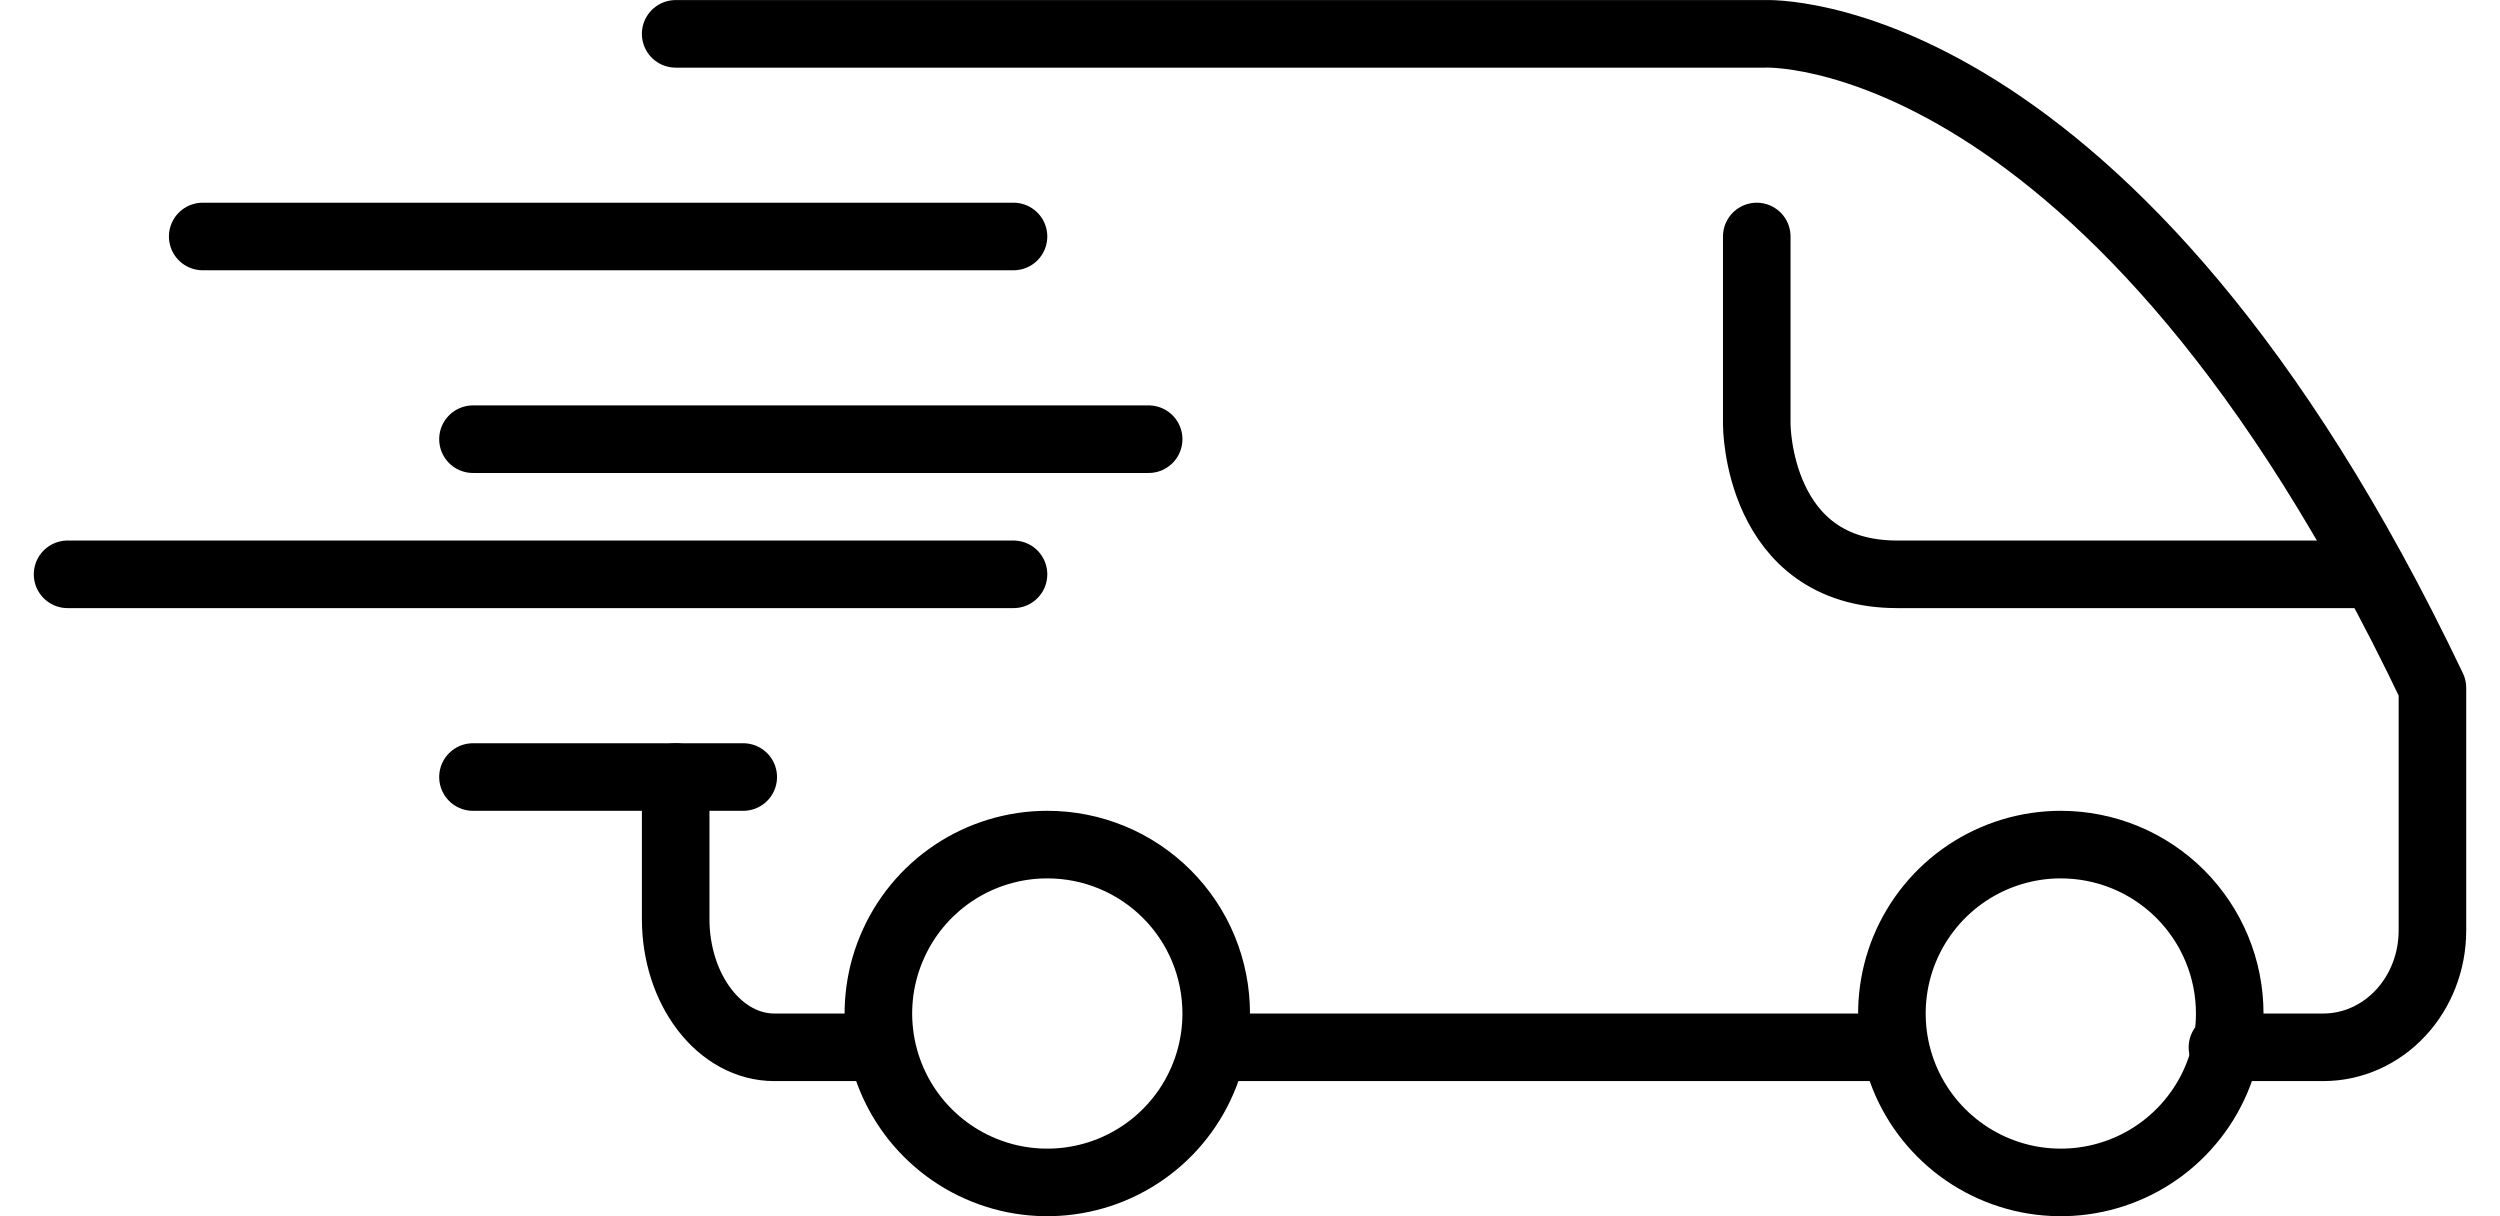<svg width="37" height="18" viewBox="0 0 37 18" fill="none" xmlns="http://www.w3.org/2000/svg">
<path d="M13 15.5H11.456C11.07 15.499 10.7 15.299 10.428 14.944C10.155 14.59 10.001 14.109 10 13.608V11.5" stroke="black" stroke-linecap="round" stroke-linejoin="round"/>
<path d="M28 15.5H18" stroke="black" stroke-linecap="round" stroke-linejoin="round"/>
<path d="M10 0.501H26.118C26.118 0.501 31.269 0.251 36 10.18V13.776C35.999 14.233 35.829 14.671 35.527 14.994C35.225 15.317 34.816 15.499 34.389 15.5H32.892" stroke="black" stroke-linecap="round" stroke-linejoin="round"/>
<path d="M33 15.001C33 15.496 32.853 15.979 32.578 16.39C32.303 16.801 31.913 17.121 31.456 17.31C30.999 17.499 30.497 17.548 30.012 17.452C29.527 17.355 29.081 17.117 28.732 16.767C28.382 16.418 28.144 15.972 28.048 15.488C27.952 15.003 28.001 14.5 28.19 14.043C28.38 13.586 28.7 13.196 29.111 12.921C29.522 12.647 30.005 12.5 30.5 12.5C30.828 12.5 31.153 12.565 31.457 12.69C31.76 12.816 32.036 13 32.268 13.232C32.5 13.465 32.685 13.741 32.81 14.044C32.936 14.348 33 14.673 33 15.001Z" stroke="black" stroke-miterlimit="10"/>
<path d="M18 15.001C18 15.496 17.853 15.979 17.578 16.39C17.303 16.801 16.913 17.121 16.456 17.31C15.999 17.499 15.496 17.548 15.011 17.452C14.527 17.355 14.081 17.117 13.732 16.767C13.382 16.418 13.144 15.972 13.048 15.487C12.952 15.002 13.001 14.499 13.191 14.043C13.38 13.586 13.7 13.196 14.111 12.921C14.523 12.646 15.006 12.5 15.5 12.5C15.829 12.5 16.154 12.564 16.458 12.69C16.761 12.815 17.037 13 17.269 13.232C17.501 13.464 17.686 13.74 17.811 14.044C17.936 14.347 18 14.673 18 15.001Z" stroke="black" stroke-miterlimit="10"/>
<path d="M26 3.5V6.283C26 6.283 26 8.5 28.08 8.5H35" stroke="black" stroke-linecap="round" stroke-linejoin="round"/>
<path d="M15 3.5H3" stroke="black" stroke-linecap="round" stroke-linejoin="round"/>
<path d="M11 11.5H7" stroke="black" stroke-linecap="round" stroke-linejoin="round"/>
<path d="M15 8.5H1" stroke="black" stroke-linecap="round" stroke-linejoin="round"/>
<path d="M17 6.5H7" stroke="black" stroke-linecap="round" stroke-linejoin="round"/>
</svg>
